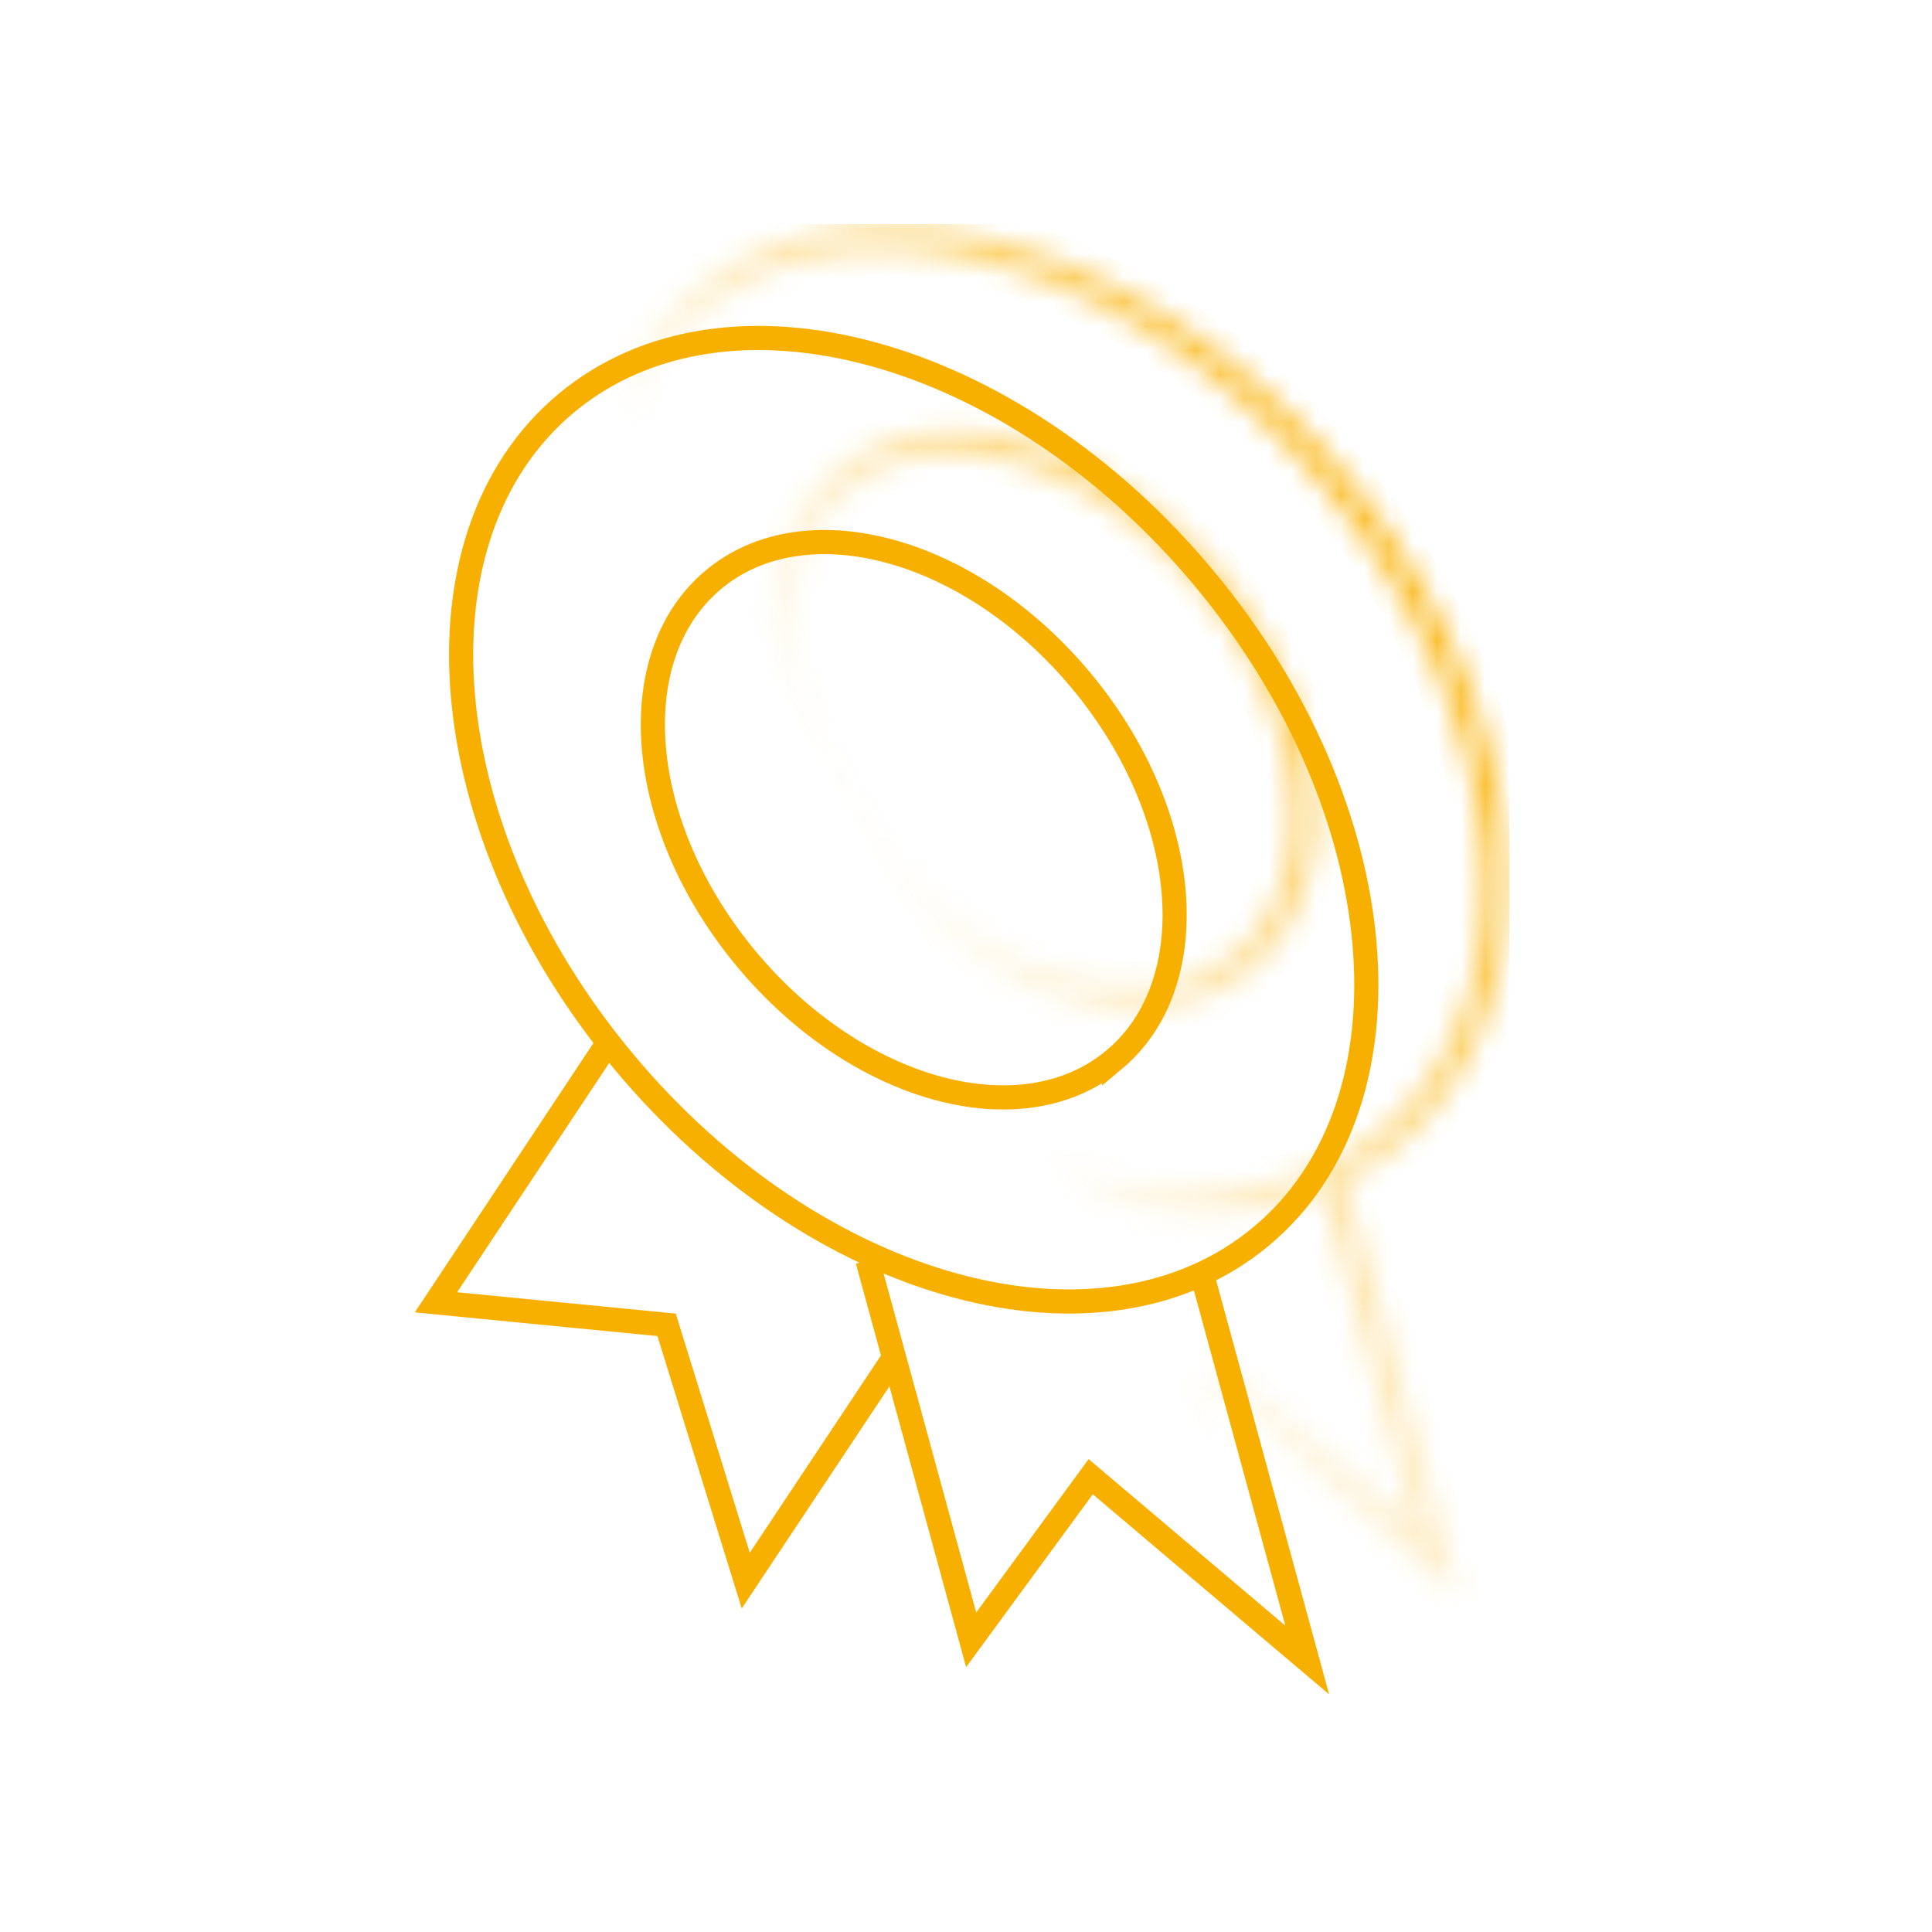 <svg xmlns="http://www.w3.org/2000/svg" width="80" height="80" fill="none"><g clip-path="url(#clip0_5453_25777)"><mask id="path-1-inside-1_5453_25777" fill="#fff"><path fill-rule="evenodd" clip-rule="evenodd" d="M31.546 39.53c-3.916-4.694-6.123-10.033-6.544-14.853-.422-4.822.942-9.075 4.097-11.707 3.154-2.632 7.583-3.212 12.251-1.934 4.667 1.279 9.524 4.406 13.44 9.1 3.917 4.694 6.124 10.033 6.545 14.853.422 4.822-.942 9.075-4.097 11.707-3.154 2.633-7.583 3.212-12.252 1.934-4.666-1.278-9.523-4.406-13.44-9.1zm-3.088-27.328c-3.476 2.9-4.894 7.517-4.453 12.562.409 4.67 2.408 9.749 5.895 14.308l-6.945 10.454-.46.693.828.081 9.22.9 3.19 10.286.312 1.007.582-.879 5.528-8.34 2.897 10.634.272 1 .614-.835 4.643-6.322 8.557 7.256 1.231 1.044-.425-1.557-4.26-15.586a11.594 11.594 0 002.195-1.444c3.476-2.9 4.894-7.517 4.453-12.562-.442-5.048-2.743-10.575-6.774-15.406-4.03-4.832-9.056-8.085-13.943-9.424-4.885-1.338-9.681-.77-13.157 2.13zm-4.21 37.184l6.305-9.489c.074.092.15.183.225.274 2.982 3.574 6.509 6.284 10.12 7.995l-.126.034 1.033 3.791-5.43 8.193-2.975-9.597-.098-.318-.33-.032-8.724-.851zm30.513-.059c-2.984 1.205-6.488 1.24-10.039.267a22.83 22.83 0 01-2.798-.97l3.82 14.022 4.349-5.92.317-.431.409.346 7.734 6.56-3.792-13.874zm-18.13-14.04c-2.233-2.676-3.485-5.713-3.723-8.443-.239-2.733.536-5.107 2.287-6.568 1.75-1.46 4.225-1.797 6.87-1.073 2.644.724 5.407 2.5 7.64 5.176 2.233 2.676 3.485 5.713 3.724 8.444.239 2.732-.536 5.106-2.287 6.567-1.75 1.46-4.225 1.798-6.87 1.073-2.644-.724-5.408-2.5-7.64-5.176zm-2.077-15.779c-2.072 1.729-2.9 4.467-2.642 7.423.258 2.957 1.604 6.183 3.952 8.997 2.347 2.814 5.28 4.716 8.143 5.5 2.862.783 5.704.458 7.776-1.27 2.072-1.729 2.9-4.467 2.642-7.422-.258-2.958-1.604-6.184-3.952-8.998-2.347-2.813-5.28-4.715-8.144-5.5-2.861-.783-5.703-.458-7.775 1.27z"></path></mask><path d="M25.002 24.677l.996-.087-.997.087zm6.544 14.853l.768-.64-.768.64zM29.1 12.97l.64.768-.64-.768zm12.251-1.934l-.264.965.264-.964zm13.44 9.1l-.767.64.767-.64zm6.545 14.853l.996-.087-.996.087zm-4.097 11.707l.64.768-.64-.768zM44.986 48.63l.265-.965-.265.965zm-20.98-23.866l-.997.088.996-.088zm4.452-12.562l-.64-.768.64.768zm1.442 26.87l.833.553.395-.594-.433-.566-.795.607zm-6.945 10.454l.833.553-.833-.553zm-.46.693l-.834-.553-.921 1.387 1.657.161.097-.995zm.828.081l.097-.995-.097.995zm9.22.9l.956-.296-.197-.635-.661-.064-.097.995zm3.19 10.286l-.955.296.955-.296zm.312 1.007l-.955.296.624 2.013 1.164-1.757-.833-.552zm.582-.879l.834.553-.834-.553zm5.528-8.34l.965-.263-.58-2.128-1.219 1.839.834.552zm2.897 10.634l-.965.263.965-.263zm.272 1l-.964.263.544 1.998 1.226-1.67-.806-.591zm.614-.835l.805.592-.805-.592zm4.643-6.322l.647-.763-.818-.693-.635.864.806.592zm8.557 7.256l-.647.763.647-.763zm1.231 1.044l-.647.763 2.463 2.088-.851-3.115-.965.264zm-.425-1.557l-.965.263.965-.263zm-4.26-15.586l-.452-.892-.728.369.215.787.965-.264zm2.195-1.444l-.64-.768.64.768zm4.453-12.562l.996-.087-.997.087zm-6.774-15.406l.768-.641-.768.64zm-13.943-9.424l.264-.964-.264.964zM30.553 39.897l.774-.632-.857-1.05-.75 1.129.833.553zm-6.305 9.489l-.832-.554-.922 1.387 1.657.162.098-.995zm6.53-9.215l.768-.64-.768.64zm10.12 7.995l.263.965 2.61-.711-2.444-1.158-.428.904zm-.126.034l-.262-.964-.965.263.263.964.965-.263zm1.033 3.791l.834.553.25-.378-.119-.438-.965.263zm-5.43 8.193l-.954.296.624 2.013 1.164-1.757-.833-.552zM33.4 50.587l.956-.296-.956.296zm-.098-.318l.955-.296-.197-.634-.66-.065-.098.995zm-.33-.032l.096-.995-.097.995zm11.75-.643l-.264.965.264-.965zm10.04-.267l.964-.264-.297-1.084-1.042.42.374.928zm-12.838-.703l.387-.922-1.89-.793.539 1.978.964-.263zm3.82 14.022l-.964.263.544 1.999 1.227-1.67-.806-.592zm4.349-5.92l.806.593-.806-.592zm.317-.431l.647-.763-.818-.694-.635.865.806.592zm.409.346l-.647.763.647-.763zm7.734 6.56l-.646.762 2.462 2.088-.851-3.115-.965.264zM32.908 26.843l.996-.088-.996.088zm2.287-6.568l-.641-.768.64.768zm6.87-1.073l-.264.965.264-.965zm7.64 5.176l.768-.64-.768.64zm3.724 8.444l-.996.087.996-.087zm-2.287 6.567l.64.768-.64-.768zm-6.87 1.073l.264-.964-.265.964zM31.912 26.93l.996-.087-.996.087zm3.952 8.997l-.768.64.768-.64zm8.143 5.5l.264-.965-.264.965zm10.418-8.692l-.996.087.996-.087zm-3.952-8.998l.768-.64-.768.64zm-8.144-5.5l.264-.964-.264.964zm-18.324 6.526c.442 5.048 2.742 10.575 6.773 15.407l1.536-1.282c-3.802-4.556-5.915-9.706-6.316-14.299l-1.993.174zm4.453-12.562c-3.476 2.9-4.894 7.516-4.453 12.562l1.993-.174c-.402-4.599.907-8.488 3.741-10.852l-1.281-1.536zm13.157-2.13c-4.886-1.338-9.681-.77-13.157 2.13l1.281 1.536c2.834-2.365 6.895-2.957 11.347-1.737l.529-1.929zm13.943 9.424c-4.03-4.832-9.056-8.085-13.943-9.424L41.086 12c4.447 1.218 9.135 4.22 12.937 8.776l1.535-1.281zm6.773 15.406c-.44-5.048-2.742-10.575-6.773-15.406l-1.535 1.28c3.802 4.558 5.914 9.707 6.316 14.3l1.992-.174zM57.88 47.464c3.476-2.9 4.894-7.516 4.453-12.562l-1.993.174c.402 4.599-.908 8.488-3.741 10.853l1.28 1.535zm-13.157 2.13c4.885 1.338 9.681.77 13.157-2.13l-1.281-1.535c-2.834 2.364-6.895 2.956-11.347 1.736l-.529 1.93zm-13.944-9.423c4.032 4.831 9.057 8.085 13.944 9.423l.529-1.929c-4.447-1.218-9.135-4.219-12.937-8.776l-1.536 1.282zm-5.776-15.494c-.422-4.822.942-9.075 4.097-11.707l-1.282-1.536c-3.797 3.169-5.269 8.15-4.808 13.418l1.992-.175zm5.693 13.788c-3.387-4.428-5.304-9.33-5.694-13.788l-1.992.175c.427 4.88 2.508 10.136 6.097 14.828l1.589-1.215zm-6.907 11.614l6.945-10.453-1.666-1.107-6.945 10.453 1.666 1.107zm-.46.694l.46-.694-1.666-1.107-.46.694 1.665 1.107zm.092-1.468l-.829-.081-.194 1.99.829.081.194-1.99zm9.22.9l-9.22-.9-.194 1.99 9.22.9.195-1.99zm4.048 10.985l-3.19-10.286-1.91.592 3.19 10.286 1.91-.592zM37 62.197l-.312-1.007-1.91.592.312 1.007 1.91-.592zm-1.206-1.135l-.583.878 1.667 1.105.583-.878-1.667-1.105zm5.527-8.34l-5.527 8.34 1.667 1.105 5.527-8.34-1.667-1.105zm4.696 10.923L43.12 53.011l-1.93.526 2.897 10.634 1.93-.526zm.272 1l-.272-1-1.93.526.273 1 1.93-.526zm-1.157-1.164l-.613.835L46.13 65.5l.613-.835-1.611-1.184zm4.643-6.322l-4.643 6.322 1.611 1.184 4.644-6.322-1.612-1.184zm10.01 7.085l-8.557-7.256-1.294 1.526 8.557 7.256 1.294-1.526zm1.231 1.044l-1.231-1.044-1.294 1.526 1.231 1.044 1.294-1.525zm-2.037-.53l.426 1.557 1.929-.528-.426-1.557-1.929.527zm-4.26-15.586l4.26 15.585 1.93-.527-4.26-15.585-1.93.527zm2.52-2.476a10.6 10.6 0 01-2.007 1.32l.903 1.785a12.598 12.598 0 002.385-1.569l-1.282-1.536zm4.096-11.707c.422 4.823-.942 9.075-4.097 11.707l1.282 1.536c3.797-3.168 5.268-8.149 4.808-13.417l-1.993.174zm-6.544-14.853c3.916 4.694 6.123 10.033 6.544 14.853l1.993-.174c-.462-5.275-2.856-10.991-7.002-15.96l-1.535 1.281zm-13.44-9.1c4.666 1.279 9.523 4.406 13.44 9.1l1.535-1.281c-4.145-4.969-9.34-8.349-14.447-9.747l-.529 1.928zM29.098 12.97c3.154-2.632 7.582-3.212 12.251-1.934l.529-1.928c-5.1-1.398-10.264-.842-14.062 2.326L29.1 12.97zm.62 26.374l-6.303 9.488 1.665 1.107 6.305-9.488-1.666-1.107zm1.827.186a29.853 29.853 0 01-.219-.265l-1.549 1.265.233.281 1.535-1.28zm9.78 7.732c-3.472-1.645-6.885-4.263-9.78-7.732l-1.535 1.281c3.069 3.679 6.71 6.483 10.46 8.259l.856-1.808zm-.29 1.903l.125-.034-.525-1.93-.126.035.525 1.93zm1.734 2.563l-1.033-3.79-1.93.525 1.033 3.791 1.93-.526zm-5.56 9.008l5.429-8.192-1.667-1.105-5.43 8.192 1.667 1.105zm-4.765-9.853l2.976 9.597 1.91-.593-2.976-9.596-1.91.592zm-.098-.318l.098.318 1.91-.592-.098-.318-1.91.593zm.527.667l.33.033.195-1.99-.33-.033-.195 1.99zm-8.723-.851l8.723.851.194-1.99-8.722-.852-.195 1.99zm20.307.178c3.71 1.016 7.446 1 10.678-.305l-.75-1.854c-2.736 1.105-6.008 1.159-9.4.23l-.528 1.929zm-2.92-1.013c.97.407 1.946.746 2.92 1.013l.528-1.93a21.822 21.822 0 01-2.675-.927l-.773 1.844zm5.172 12.837l-3.82-14.022-1.93.526 3.82 14.022 1.93-.526zm2.577-6.248l-4.348 5.92 1.612 1.183 4.348-5.92-1.612-1.183zm.317-.432l-.317.432 1.612 1.184.317-.432-1.612-1.184zm1.862.176l-.41-.347-1.293 1.525.41.347 1.293-1.525zm7.734 6.558l-7.734-6.558-1.294 1.525 7.735 6.559 1.293-1.526zm-5.403-12.846l3.792 13.873 1.929-.528-3.792-13.873-1.93.528zM31.912 26.93c.258 2.957 1.604 6.183 3.952 8.997l1.535-1.281c-2.118-2.54-3.276-5.388-3.495-7.89l-1.992.174zm2.642-7.423c-2.072 1.729-2.9 4.466-2.642 7.423l1.992-.175c-.22-2.508.502-4.519 1.931-5.712l-1.281-1.536zm7.775-1.27c-2.862-.783-5.704-.458-7.775 1.27l1.281 1.536c1.43-1.193 3.538-1.541 5.966-.877l.528-1.929zm8.144 5.5c-2.347-2.813-5.28-4.715-8.144-5.5l-.528 1.93c2.423.663 5.018 2.313 7.136 4.852l1.536-1.282zm3.952 8.998c-.258-2.958-1.604-6.184-3.952-8.998l-1.535 1.282c2.118 2.539 3.276 5.387 3.495 7.89l1.992-.174zm-2.642 7.422c2.071-1.728 2.9-4.466 2.642-7.422l-1.992.174c.219 2.508-.502 4.52-1.931 5.712l1.28 1.536zm-7.776 1.27c2.862.783 5.704.458 7.776-1.27L50.5 38.622c-1.43 1.193-3.537 1.542-5.965.877l-.529 1.929zm-8.143-5.5c2.347 2.814 5.28 4.716 8.143 5.5l.529-1.93c-2.424-.663-5.018-2.312-7.137-4.851l-1.535 1.28zm-2.956-9.084c-.239-2.733.536-5.107 2.287-6.568l-1.282-1.535c-2.393 1.997-3.275 5.099-2.998 8.277l1.993-.174zm3.723 8.443c-2.233-2.676-3.485-5.713-3.723-8.443l-1.993.174c.279 3.185 1.718 6.6 4.18 9.55l1.536-1.28zm7.64 5.176c-2.643-.724-5.407-2.5-7.64-5.176l-1.535 1.282c2.462 2.95 5.563 4.979 8.647 5.823l.528-1.929zm6.871-1.073c-1.75 1.46-4.225 1.798-6.87 1.073l-.529 1.93c3.077.842 6.287.53 8.68-1.467l-1.28-1.536zm2.287-6.567c.239 2.733-.537 5.107-2.287 6.567l1.281 1.536c2.394-1.997 3.276-5.1 2.998-8.277l-1.992.174zm-3.724-8.444c2.233 2.676 3.485 5.714 3.724 8.444l1.992-.174c-.278-3.186-1.718-6.6-4.18-9.551l-1.536 1.281zm-7.64-5.176c2.644.724 5.407 2.5 7.64 5.176l1.536-1.281c-2.462-2.951-5.564-4.98-8.648-5.824l-.528 1.929zm-6.87 1.073c1.75-1.46 4.224-1.797 6.87-1.073l.529-1.929c-3.078-.843-6.287-.53-8.68 1.467l1.28 1.535z" fill="url(#paint0_linear_5453_25777)" mask="url(#path-1-inside-1_5453_25777)"></path><path d="M52.226 51.191c6.63-5.532 5.563-17.74-2.384-27.265-7.948-9.525-19.766-12.762-26.396-7.23-6.631 5.533-5.564 17.74 2.384 27.265 7.947 9.525 19.765 12.762 26.396 7.23z" stroke="#F8B000"></path><path d="M35.923 52.193l4.291 15.708 4.95-6.754 8.965 7.59-4.363-15.994" stroke="#F8B000"></path><path d="M25.117 43.275l-7.065 10.651 9.551.933L30.88 65.45l6.144-9.24m9.106-12.325c3.822-3.19 3.208-10.226-1.373-15.716-4.58-5.49-11.393-7.355-15.215-4.166-3.822 3.19-3.208 10.225 1.373 15.715 4.58 5.49 11.393 7.356 15.215 4.166z" stroke="#F8B000"></path></g><defs><linearGradient id="paint0_linear_5453_25777" x1="75.459" y1="46.543" x2="50.356" y2="60.751" gradientUnits="userSpaceOnUse"><stop stop-color="#F8B000"></stop><stop offset="1" stop-color="#F8B000" stop-opacity="0"></stop></linearGradient><clipPath id="clip0_5453_25777"><path fill="#fff" transform="translate(17 9.277)" d="M0 0h45.51v61.17H0z"></path></clipPath></defs></svg>